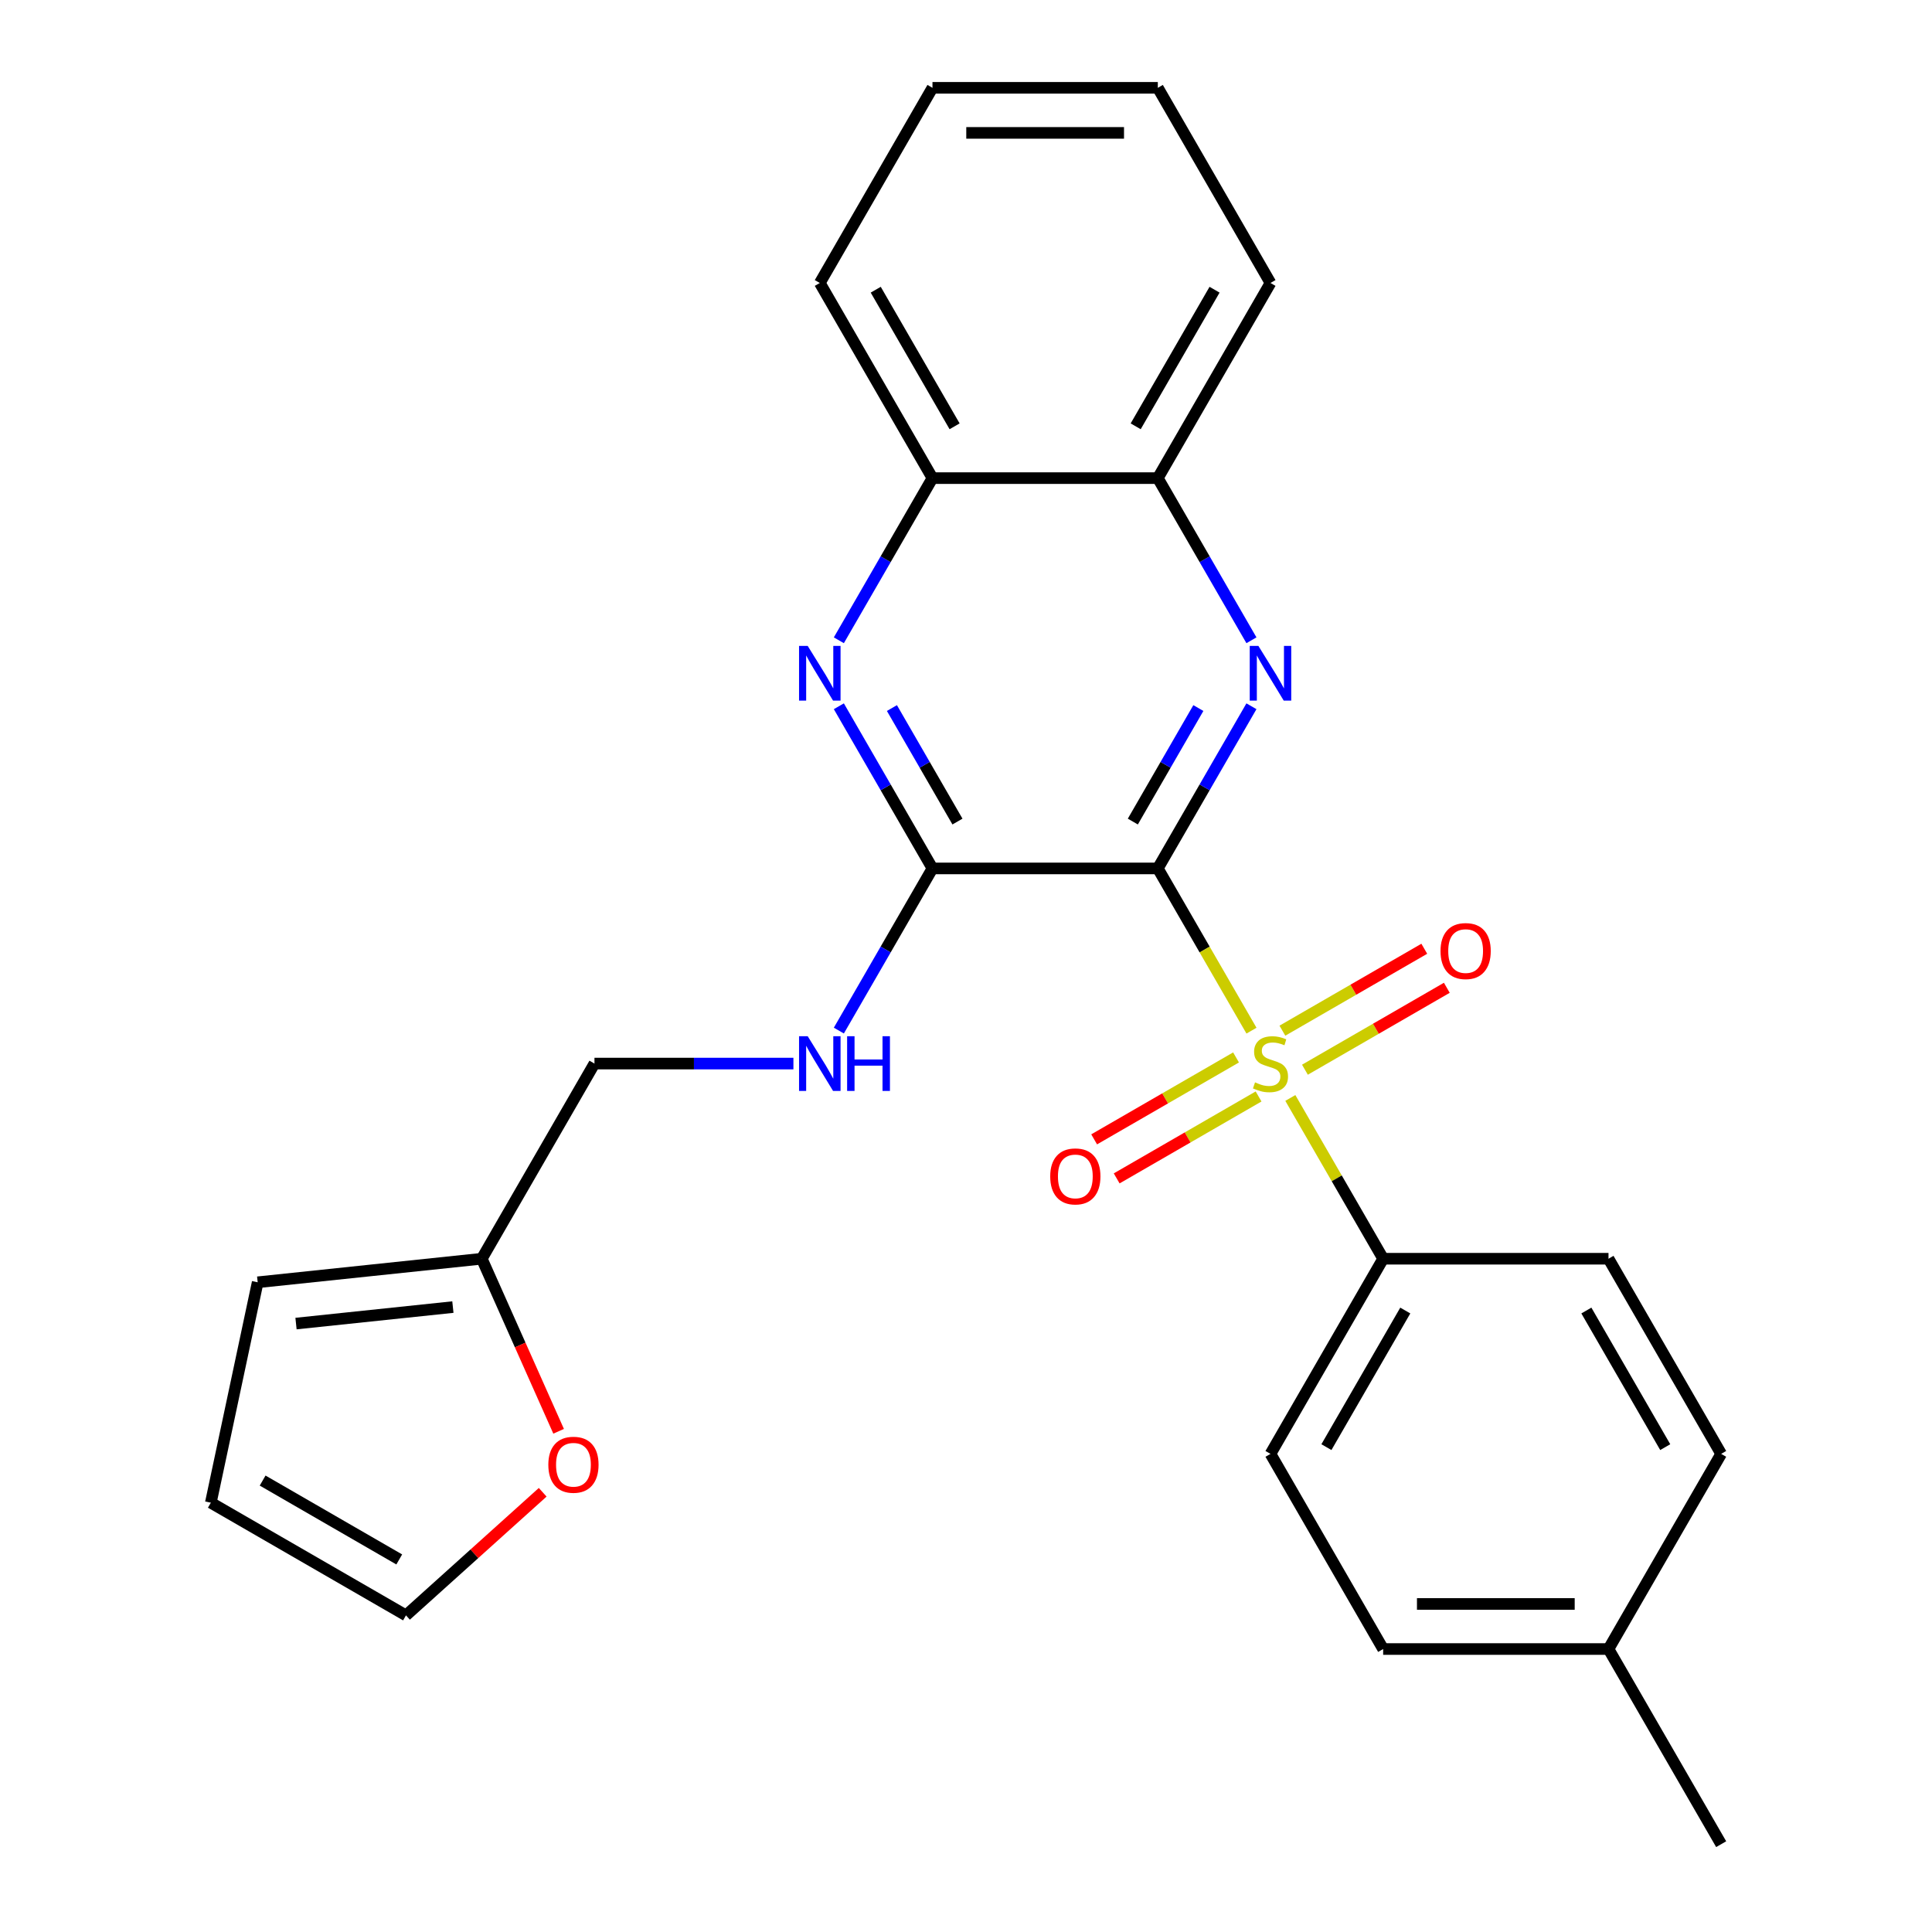 <?xml version='1.0' encoding='iso-8859-1'?>
<svg version='1.1' baseProfile='full'
              xmlns='http://www.w3.org/2000/svg'
                      xmlns:rdkit='http://www.rdkit.org/xml'
                      xmlns:xlink='http://www.w3.org/1999/xlink'
                  xml:space='preserve'
width='1000px' height='1000px' viewBox='0 0 1000 1000'>
<!-- END OF HEADER -->
<rect style='opacity:1.0;fill:#FFFFFF;stroke:none' width='1000' height='1000' x='0' y='0'> </rect>
<path class='bond-0' d='M 599.283,449.495 L 623.524,491.482' style='fill:none;fill-rule:evenodd;stroke:#000000;stroke-width:6px;stroke-linecap:butt;stroke-linejoin:miter;stroke-opacity:1' />
<path class='bond-0' d='M 623.524,491.482 L 647.765,533.469' style='fill:none;fill-rule:evenodd;stroke:#CCCC00;stroke-width:6px;stroke-linecap:butt;stroke-linejoin:miter;stroke-opacity:1' />
<path class='bond-1' d='M 599.283,449.495 L 623.513,407.528' style='fill:none;fill-rule:evenodd;stroke:#000000;stroke-width:6px;stroke-linecap:butt;stroke-linejoin:miter;stroke-opacity:1' />
<path class='bond-1' d='M 623.513,407.528 L 647.742,365.561' style='fill:none;fill-rule:evenodd;stroke:#0000FF;stroke-width:6px;stroke-linecap:butt;stroke-linejoin:miter;stroke-opacity:1' />
<path class='bond-1' d='M 586.35,425.241 L 603.311,395.864' style='fill:none;fill-rule:evenodd;stroke:#000000;stroke-width:6px;stroke-linecap:butt;stroke-linejoin:miter;stroke-opacity:1' />
<path class='bond-1' d='M 603.311,395.864 L 620.271,366.487' style='fill:none;fill-rule:evenodd;stroke:#0000FF;stroke-width:6px;stroke-linecap:butt;stroke-linejoin:miter;stroke-opacity:1' />
<path class='bond-2' d='M 599.283,449.495 L 482.646,449.495' style='fill:none;fill-rule:evenodd;stroke:#000000;stroke-width:6px;stroke-linecap:butt;stroke-linejoin:miter;stroke-opacity:1' />
<path class='bond-4' d='M 667.876,568.301 L 691.897,609.908' style='fill:none;fill-rule:evenodd;stroke:#CCCC00;stroke-width:6px;stroke-linecap:butt;stroke-linejoin:miter;stroke-opacity:1' />
<path class='bond-4' d='M 691.897,609.908 L 715.919,651.515' style='fill:none;fill-rule:evenodd;stroke:#000000;stroke-width:6px;stroke-linecap:butt;stroke-linejoin:miter;stroke-opacity:1' />
<path class='bond-7' d='M 639.773,547.33 L 603.051,568.532' style='fill:none;fill-rule:evenodd;stroke:#CCCC00;stroke-width:6px;stroke-linecap:butt;stroke-linejoin:miter;stroke-opacity:1' />
<path class='bond-7' d='M 603.051,568.532 L 566.329,589.733' style='fill:none;fill-rule:evenodd;stroke:#FF0000;stroke-width:6px;stroke-linecap:butt;stroke-linejoin:miter;stroke-opacity:1' />
<path class='bond-7' d='M 651.437,567.532 L 614.715,588.734' style='fill:none;fill-rule:evenodd;stroke:#CCCC00;stroke-width:6px;stroke-linecap:butt;stroke-linejoin:miter;stroke-opacity:1' />
<path class='bond-7' d='M 614.715,588.734 L 577.992,609.935' style='fill:none;fill-rule:evenodd;stroke:#FF0000;stroke-width:6px;stroke-linecap:butt;stroke-linejoin:miter;stroke-opacity:1' />
<path class='bond-8' d='M 675.429,553.68 L 712.151,532.479' style='fill:none;fill-rule:evenodd;stroke:#CCCC00;stroke-width:6px;stroke-linecap:butt;stroke-linejoin:miter;stroke-opacity:1' />
<path class='bond-8' d='M 712.151,532.479 L 748.873,511.277' style='fill:none;fill-rule:evenodd;stroke:#FF0000;stroke-width:6px;stroke-linecap:butt;stroke-linejoin:miter;stroke-opacity:1' />
<path class='bond-8' d='M 663.765,533.478 L 700.487,512.277' style='fill:none;fill-rule:evenodd;stroke:#CCCC00;stroke-width:6px;stroke-linecap:butt;stroke-linejoin:miter;stroke-opacity:1' />
<path class='bond-8' d='M 700.487,512.277 L 737.21,491.075' style='fill:none;fill-rule:evenodd;stroke:#FF0000;stroke-width:6px;stroke-linecap:butt;stroke-linejoin:miter;stroke-opacity:1' />
<path class='bond-5' d='M 647.742,331.409 L 623.513,289.442' style='fill:none;fill-rule:evenodd;stroke:#0000FF;stroke-width:6px;stroke-linecap:butt;stroke-linejoin:miter;stroke-opacity:1' />
<path class='bond-5' d='M 623.513,289.442 L 599.283,247.475' style='fill:none;fill-rule:evenodd;stroke:#000000;stroke-width:6px;stroke-linecap:butt;stroke-linejoin:miter;stroke-opacity:1' />
<path class='bond-3' d='M 482.646,449.495 L 458.417,407.528' style='fill:none;fill-rule:evenodd;stroke:#000000;stroke-width:6px;stroke-linecap:butt;stroke-linejoin:miter;stroke-opacity:1' />
<path class='bond-3' d='M 458.417,407.528 L 434.187,365.561' style='fill:none;fill-rule:evenodd;stroke:#0000FF;stroke-width:6px;stroke-linecap:butt;stroke-linejoin:miter;stroke-opacity:1' />
<path class='bond-3' d='M 495.58,425.241 L 478.619,395.864' style='fill:none;fill-rule:evenodd;stroke:#000000;stroke-width:6px;stroke-linecap:butt;stroke-linejoin:miter;stroke-opacity:1' />
<path class='bond-3' d='M 478.619,395.864 L 461.658,366.487' style='fill:none;fill-rule:evenodd;stroke:#0000FF;stroke-width:6px;stroke-linecap:butt;stroke-linejoin:miter;stroke-opacity:1' />
<path class='bond-6' d='M 482.646,449.495 L 458.417,491.462' style='fill:none;fill-rule:evenodd;stroke:#000000;stroke-width:6px;stroke-linecap:butt;stroke-linejoin:miter;stroke-opacity:1' />
<path class='bond-6' d='M 458.417,491.462 L 434.187,533.429' style='fill:none;fill-rule:evenodd;stroke:#0000FF;stroke-width:6px;stroke-linecap:butt;stroke-linejoin:miter;stroke-opacity:1' />
<path class='bond-9' d='M 434.187,331.409 L 458.417,289.442' style='fill:none;fill-rule:evenodd;stroke:#0000FF;stroke-width:6px;stroke-linecap:butt;stroke-linejoin:miter;stroke-opacity:1' />
<path class='bond-9' d='M 458.417,289.442 L 482.646,247.475' style='fill:none;fill-rule:evenodd;stroke:#000000;stroke-width:6px;stroke-linecap:butt;stroke-linejoin:miter;stroke-opacity:1' />
<path class='bond-15' d='M 715.919,651.515 L 657.601,752.525' style='fill:none;fill-rule:evenodd;stroke:#000000;stroke-width:6px;stroke-linecap:butt;stroke-linejoin:miter;stroke-opacity:1' />
<path class='bond-15' d='M 727.374,678.33 L 686.551,749.037' style='fill:none;fill-rule:evenodd;stroke:#000000;stroke-width:6px;stroke-linecap:butt;stroke-linejoin:miter;stroke-opacity:1' />
<path class='bond-16' d='M 715.919,651.515 L 832.556,651.515' style='fill:none;fill-rule:evenodd;stroke:#000000;stroke-width:6px;stroke-linecap:butt;stroke-linejoin:miter;stroke-opacity:1' />
<path class='bond-21' d='M 599.283,247.475 L 657.601,146.465' style='fill:none;fill-rule:evenodd;stroke:#000000;stroke-width:6px;stroke-linecap:butt;stroke-linejoin:miter;stroke-opacity:1' />
<path class='bond-21' d='M 587.829,220.66 L 628.651,149.953' style='fill:none;fill-rule:evenodd;stroke:#000000;stroke-width:6px;stroke-linecap:butt;stroke-linejoin:miter;stroke-opacity:1' />
<path class='bond-26' d='M 599.283,247.475 L 482.646,247.475' style='fill:none;fill-rule:evenodd;stroke:#000000;stroke-width:6px;stroke-linecap:butt;stroke-linejoin:miter;stroke-opacity:1' />
<path class='bond-17' d='M 410.672,550.505 L 359.182,550.505' style='fill:none;fill-rule:evenodd;stroke:#0000FF;stroke-width:6px;stroke-linecap:butt;stroke-linejoin:miter;stroke-opacity:1' />
<path class='bond-17' d='M 359.182,550.505 L 307.692,550.505' style='fill:none;fill-rule:evenodd;stroke:#000000;stroke-width:6px;stroke-linecap:butt;stroke-linejoin:miter;stroke-opacity:1' />
<path class='bond-22' d='M 482.646,247.475 L 424.328,146.465' style='fill:none;fill-rule:evenodd;stroke:#000000;stroke-width:6px;stroke-linecap:butt;stroke-linejoin:miter;stroke-opacity:1' />
<path class='bond-22' d='M 494.101,220.66 L 453.278,149.953' style='fill:none;fill-rule:evenodd;stroke:#000000;stroke-width:6px;stroke-linecap:butt;stroke-linejoin:miter;stroke-opacity:1' />
<path class='bond-10' d='M 249.374,651.515 L 307.692,550.505' style='fill:none;fill-rule:evenodd;stroke:#000000;stroke-width:6px;stroke-linecap:butt;stroke-linejoin:miter;stroke-opacity:1' />
<path class='bond-11' d='M 249.374,651.515 L 269.257,696.174' style='fill:none;fill-rule:evenodd;stroke:#000000;stroke-width:6px;stroke-linecap:butt;stroke-linejoin:miter;stroke-opacity:1' />
<path class='bond-11' d='M 269.257,696.174 L 289.14,740.832' style='fill:none;fill-rule:evenodd;stroke:#FF0000;stroke-width:6px;stroke-linecap:butt;stroke-linejoin:miter;stroke-opacity:1' />
<path class='bond-12' d='M 249.374,651.515 L 133.376,663.707' style='fill:none;fill-rule:evenodd;stroke:#000000;stroke-width:6px;stroke-linecap:butt;stroke-linejoin:miter;stroke-opacity:1' />
<path class='bond-12' d='M 234.412,676.543 L 153.214,685.078' style='fill:none;fill-rule:evenodd;stroke:#000000;stroke-width:6px;stroke-linecap:butt;stroke-linejoin:miter;stroke-opacity:1' />
<path class='bond-13' d='M 280.898,772.399 L 245.517,804.256' style='fill:none;fill-rule:evenodd;stroke:#FF0000;stroke-width:6px;stroke-linecap:butt;stroke-linejoin:miter;stroke-opacity:1' />
<path class='bond-13' d='M 245.517,804.256 L 210.136,836.113' style='fill:none;fill-rule:evenodd;stroke:#000000;stroke-width:6px;stroke-linecap:butt;stroke-linejoin:miter;stroke-opacity:1' />
<path class='bond-14' d='M 133.376,663.707 L 109.126,777.795' style='fill:none;fill-rule:evenodd;stroke:#000000;stroke-width:6px;stroke-linecap:butt;stroke-linejoin:miter;stroke-opacity:1' />
<path class='bond-29' d='M 210.136,836.113 L 109.126,777.795' style='fill:none;fill-rule:evenodd;stroke:#000000;stroke-width:6px;stroke-linecap:butt;stroke-linejoin:miter;stroke-opacity:1' />
<path class='bond-29' d='M 206.648,807.163 L 135.941,766.34' style='fill:none;fill-rule:evenodd;stroke:#000000;stroke-width:6px;stroke-linecap:butt;stroke-linejoin:miter;stroke-opacity:1' />
<path class='bond-19' d='M 657.601,752.525 L 715.919,853.535' style='fill:none;fill-rule:evenodd;stroke:#000000;stroke-width:6px;stroke-linecap:butt;stroke-linejoin:miter;stroke-opacity:1' />
<path class='bond-18' d='M 832.556,651.515 L 890.874,752.525' style='fill:none;fill-rule:evenodd;stroke:#000000;stroke-width:6px;stroke-linecap:butt;stroke-linejoin:miter;stroke-opacity:1' />
<path class='bond-18' d='M 821.101,678.33 L 861.924,749.037' style='fill:none;fill-rule:evenodd;stroke:#000000;stroke-width:6px;stroke-linecap:butt;stroke-linejoin:miter;stroke-opacity:1' />
<path class='bond-20' d='M 890.874,752.525 L 832.556,853.535' style='fill:none;fill-rule:evenodd;stroke:#000000;stroke-width:6px;stroke-linecap:butt;stroke-linejoin:miter;stroke-opacity:1' />
<path class='bond-28' d='M 715.919,853.535 L 832.556,853.535' style='fill:none;fill-rule:evenodd;stroke:#000000;stroke-width:6px;stroke-linecap:butt;stroke-linejoin:miter;stroke-opacity:1' />
<path class='bond-28' d='M 733.415,830.208 L 815.06,830.208' style='fill:none;fill-rule:evenodd;stroke:#000000;stroke-width:6px;stroke-linecap:butt;stroke-linejoin:miter;stroke-opacity:1' />
<path class='bond-23' d='M 832.556,853.535 L 890.874,954.545' style='fill:none;fill-rule:evenodd;stroke:#000000;stroke-width:6px;stroke-linecap:butt;stroke-linejoin:miter;stroke-opacity:1' />
<path class='bond-24' d='M 657.601,146.465 L 599.283,45.455' style='fill:none;fill-rule:evenodd;stroke:#000000;stroke-width:6px;stroke-linecap:butt;stroke-linejoin:miter;stroke-opacity:1' />
<path class='bond-25' d='M 424.328,146.465 L 482.646,45.455' style='fill:none;fill-rule:evenodd;stroke:#000000;stroke-width:6px;stroke-linecap:butt;stroke-linejoin:miter;stroke-opacity:1' />
<path class='bond-27' d='M 599.283,45.455 L 482.646,45.455' style='fill:none;fill-rule:evenodd;stroke:#000000;stroke-width:6px;stroke-linecap:butt;stroke-linejoin:miter;stroke-opacity:1' />
<path class='bond-27' d='M 581.787,68.782 L 500.142,68.782' style='fill:none;fill-rule:evenodd;stroke:#000000;stroke-width:6px;stroke-linecap:butt;stroke-linejoin:miter;stroke-opacity:1' />
<path  class='atom-1' d='M 649.601 560.225
Q 649.921 560.345, 651.241 560.905
Q 652.561 561.465, 654.001 561.825
Q 655.481 562.145, 656.921 562.145
Q 659.601 562.145, 661.161 560.865
Q 662.721 559.545, 662.721 557.265
Q 662.721 555.705, 661.921 554.745
Q 661.161 553.785, 659.961 553.265
Q 658.761 552.745, 656.761 552.145
Q 654.241 551.385, 652.721 550.665
Q 651.241 549.945, 650.161 548.425
Q 649.121 546.905, 649.121 544.345
Q 649.121 540.785, 651.521 538.585
Q 653.961 536.385, 658.761 536.385
Q 662.041 536.385, 665.761 537.945
L 664.841 541.025
Q 661.441 539.625, 658.881 539.625
Q 656.121 539.625, 654.601 540.785
Q 653.081 541.905, 653.121 543.865
Q 653.121 545.385, 653.881 546.305
Q 654.681 547.225, 655.801 547.745
Q 656.961 548.265, 658.881 548.865
Q 661.441 549.665, 662.961 550.465
Q 664.481 551.265, 665.561 552.905
Q 666.681 554.505, 666.681 557.265
Q 666.681 561.185, 664.041 563.305
Q 661.441 565.385, 657.081 565.385
Q 654.561 565.385, 652.641 564.825
Q 650.761 564.305, 648.521 563.385
L 649.601 560.225
' fill='#CCCC00'/>
<path  class='atom-2' d='M 651.341 334.325
L 660.621 349.325
Q 661.541 350.805, 663.021 353.485
Q 664.501 356.165, 664.581 356.325
L 664.581 334.325
L 668.341 334.325
L 668.341 362.645
L 664.461 362.645
L 654.501 346.245
Q 653.341 344.325, 652.101 342.125
Q 650.901 339.925, 650.541 339.245
L 650.541 362.645
L 646.861 362.645
L 646.861 334.325
L 651.341 334.325
' fill='#0000FF'/>
<path  class='atom-4' d='M 418.068 334.325
L 427.348 349.325
Q 428.268 350.805, 429.748 353.485
Q 431.228 356.165, 431.308 356.325
L 431.308 334.325
L 435.068 334.325
L 435.068 362.645
L 431.188 362.645
L 421.228 346.245
Q 420.068 344.325, 418.828 342.125
Q 417.628 339.925, 417.268 339.245
L 417.268 362.645
L 413.588 362.645
L 413.588 334.325
L 418.068 334.325
' fill='#0000FF'/>
<path  class='atom-7' d='M 418.068 536.345
L 427.348 551.345
Q 428.268 552.825, 429.748 555.505
Q 431.228 558.185, 431.308 558.345
L 431.308 536.345
L 435.068 536.345
L 435.068 564.665
L 431.188 564.665
L 421.228 548.265
Q 420.068 546.345, 418.828 544.145
Q 417.628 541.945, 417.268 541.265
L 417.268 564.665
L 413.588 564.665
L 413.588 536.345
L 418.068 536.345
' fill='#0000FF'/>
<path  class='atom-7' d='M 438.468 536.345
L 442.308 536.345
L 442.308 548.385
L 456.788 548.385
L 456.788 536.345
L 460.628 536.345
L 460.628 564.665
L 456.788 564.665
L 456.788 551.585
L 442.308 551.585
L 442.308 564.665
L 438.468 564.665
L 438.468 536.345
' fill='#0000FF'/>
<path  class='atom-8' d='M 543.591 608.903
Q 543.591 602.103, 546.951 598.303
Q 550.311 594.503, 556.591 594.503
Q 562.871 594.503, 566.231 598.303
Q 569.591 602.103, 569.591 608.903
Q 569.591 615.783, 566.191 619.703
Q 562.791 623.583, 556.591 623.583
Q 550.351 623.583, 546.951 619.703
Q 543.591 615.823, 543.591 608.903
M 556.591 620.383
Q 560.911 620.383, 563.231 617.503
Q 565.591 614.583, 565.591 608.903
Q 565.591 603.343, 563.231 600.543
Q 560.911 597.703, 556.591 597.703
Q 552.271 597.703, 549.911 600.503
Q 547.591 603.303, 547.591 608.903
Q 547.591 614.623, 549.911 617.503
Q 552.271 620.383, 556.591 620.383
' fill='#FF0000'/>
<path  class='atom-9' d='M 745.611 492.267
Q 745.611 485.467, 748.971 481.667
Q 752.331 477.867, 758.611 477.867
Q 764.891 477.867, 768.251 481.667
Q 771.611 485.467, 771.611 492.267
Q 771.611 499.147, 768.211 503.067
Q 764.811 506.947, 758.611 506.947
Q 752.371 506.947, 748.971 503.067
Q 745.611 499.187, 745.611 492.267
M 758.611 503.747
Q 762.931 503.747, 765.251 500.867
Q 767.611 497.947, 767.611 492.267
Q 767.611 486.707, 765.251 483.907
Q 762.931 481.067, 758.611 481.067
Q 754.291 481.067, 751.931 483.867
Q 749.611 486.667, 749.611 492.267
Q 749.611 497.987, 751.931 500.867
Q 754.291 503.747, 758.611 503.747
' fill='#FF0000'/>
<path  class='atom-12' d='M 283.814 758.148
Q 283.814 751.348, 287.174 747.548
Q 290.534 743.748, 296.814 743.748
Q 303.094 743.748, 306.454 747.548
Q 309.814 751.348, 309.814 758.148
Q 309.814 765.028, 306.414 768.948
Q 303.014 772.828, 296.814 772.828
Q 290.574 772.828, 287.174 768.948
Q 283.814 765.068, 283.814 758.148
M 296.814 769.628
Q 301.134 769.628, 303.454 766.748
Q 305.814 763.828, 305.814 758.148
Q 305.814 752.588, 303.454 749.788
Q 301.134 746.948, 296.814 746.948
Q 292.494 746.948, 290.134 749.748
Q 287.814 752.548, 287.814 758.148
Q 287.814 763.868, 290.134 766.748
Q 292.494 769.628, 296.814 769.628
' fill='#FF0000'/>
</svg>
